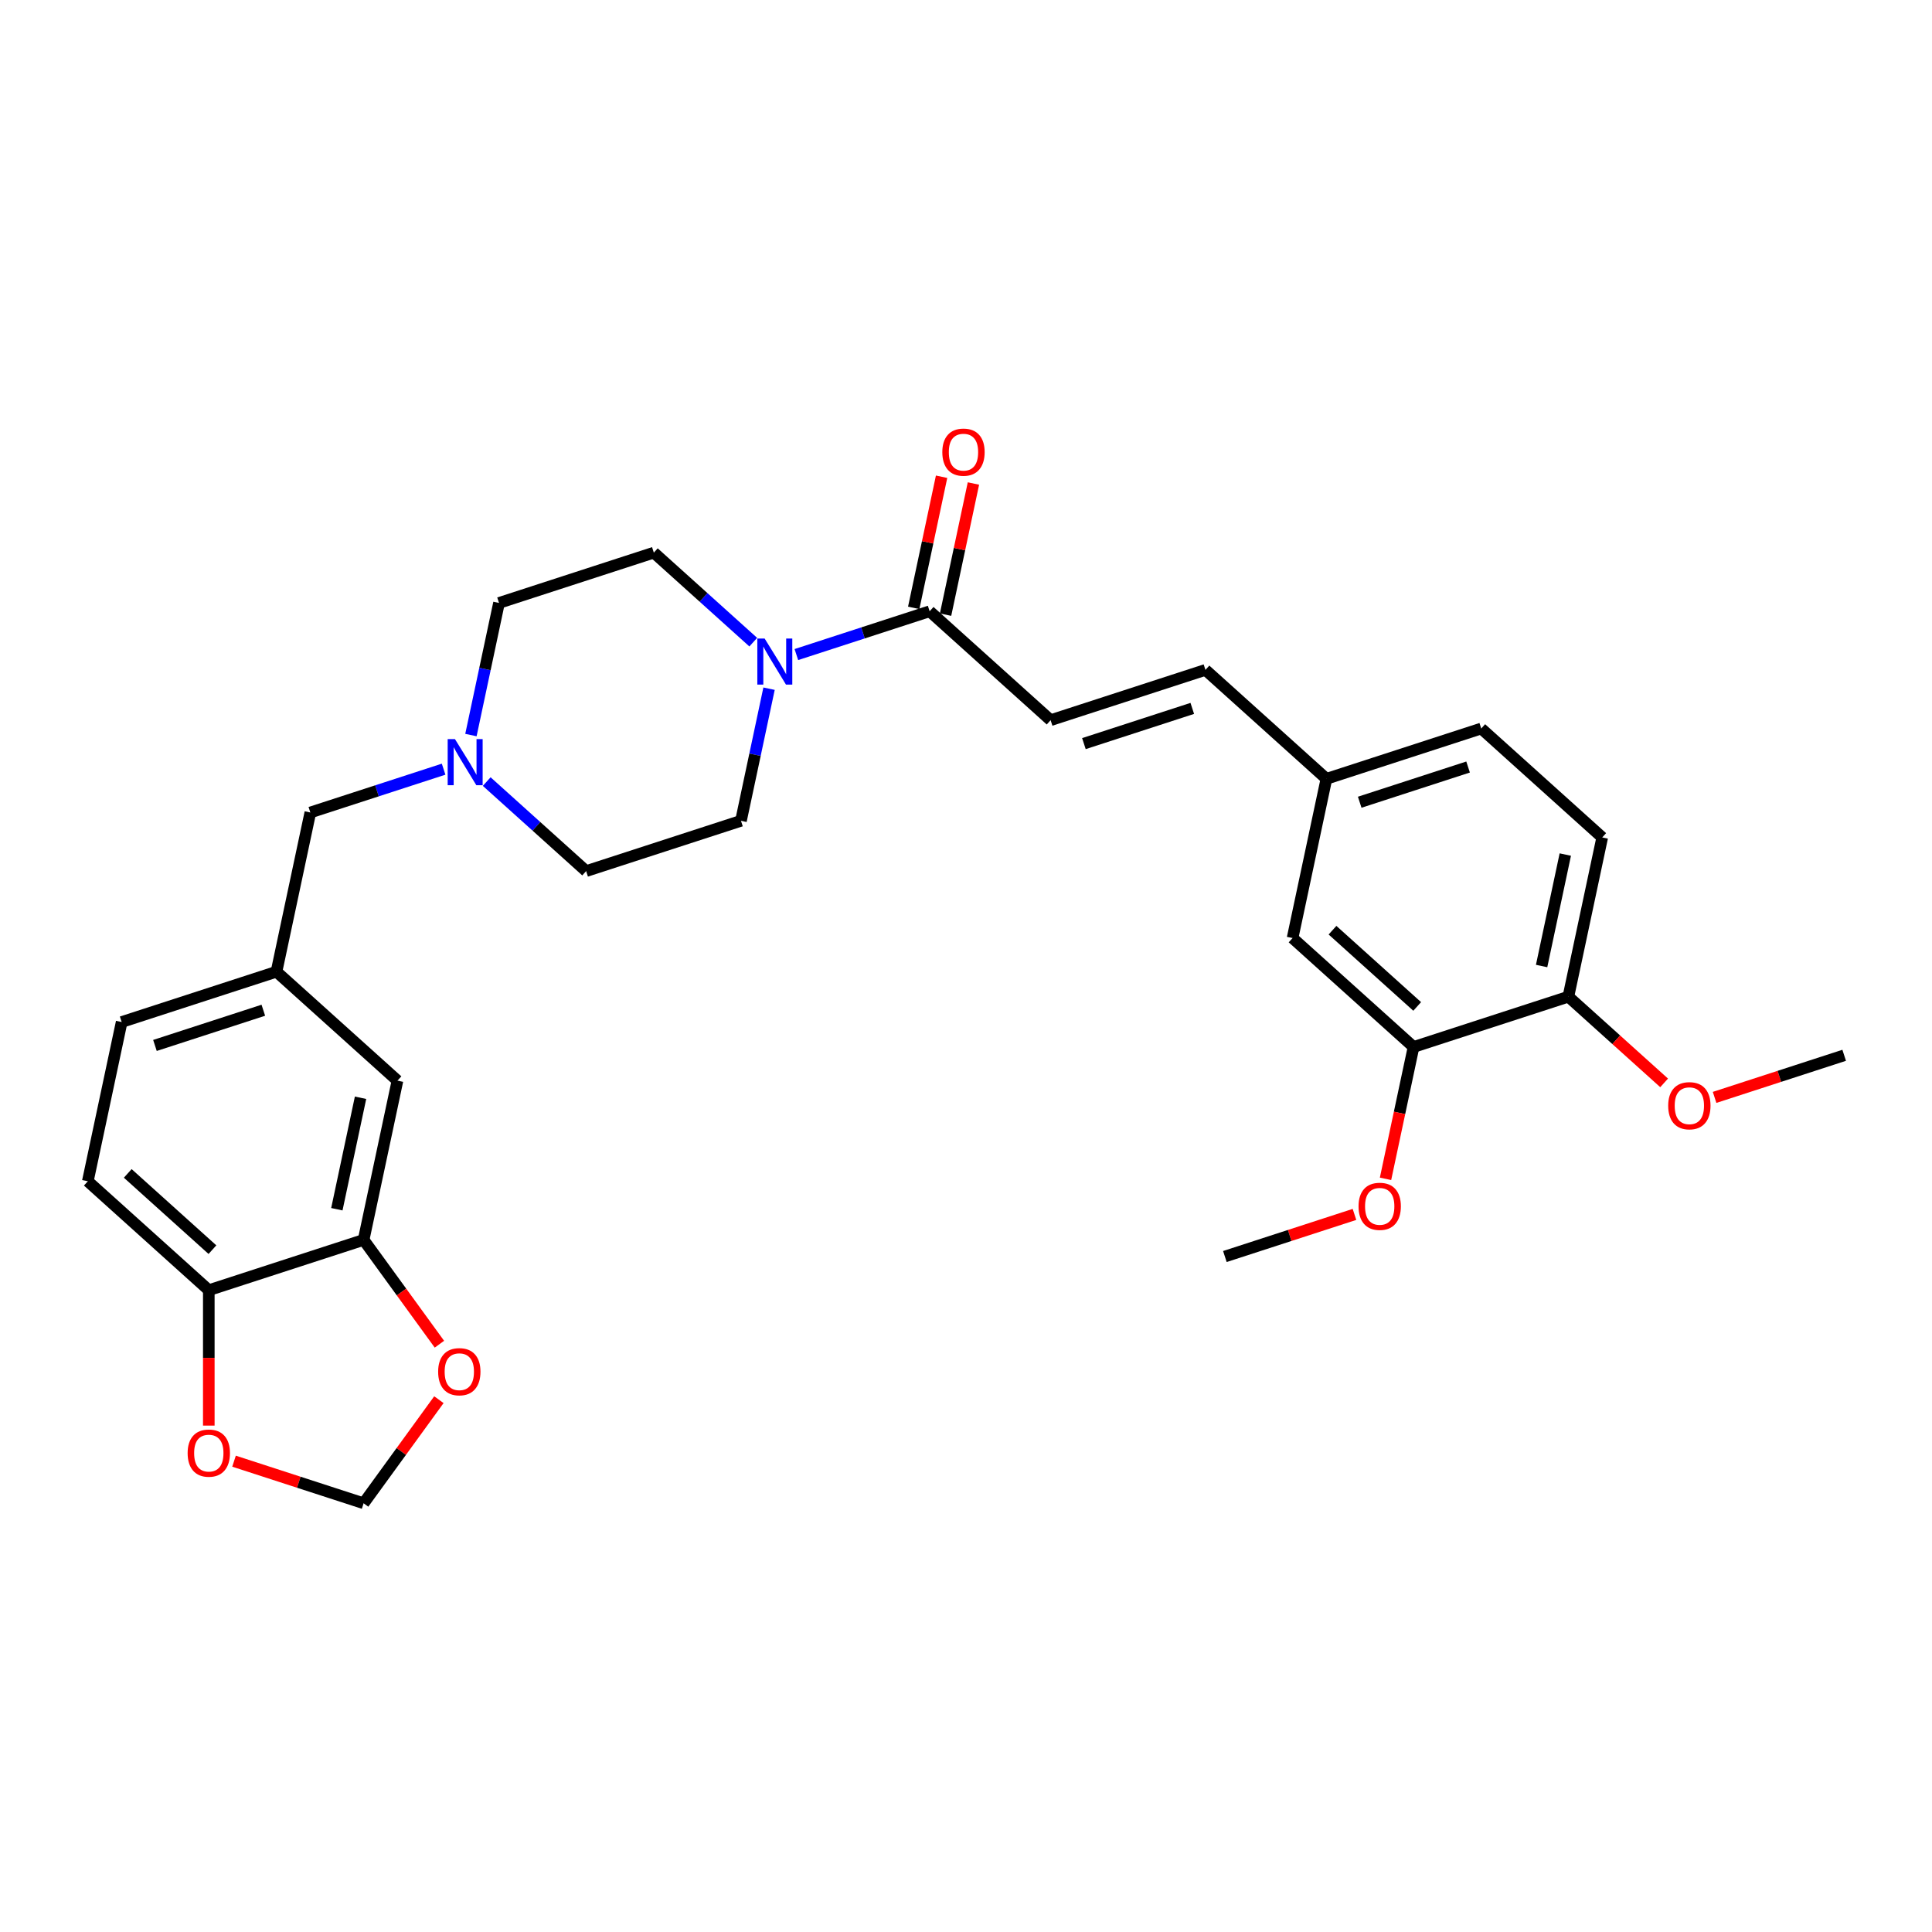 <?xml version='1.0' encoding='iso-8859-1'?>
<svg version='1.1' baseProfile='full'
              xmlns='http://www.w3.org/2000/svg'
                      xmlns:rdkit='http://www.rdkit.org/xml'
                      xmlns:xlink='http://www.w3.org/1999/xlink'
                  xml:space='preserve'
width='1000px' height='1000px' viewBox='0 0 1000 1000'>
<!-- END OF HEADER -->
<rect style='opacity:1.0;fill:#FFFFFF;stroke:none' width='1000' height='1000' x='0' y='0'> </rect>
<path class='bond-0' d='M 412.198,338.8 L 446.688,327.594' style='fill:none;fill-rule:evenodd;stroke:#0000FF;stroke-width:6px;stroke-linecap:butt;stroke-linejoin:miter;stroke-opacity:1' />
<path class='bond-0' d='M 446.688,327.594 L 481.179,316.387' style='fill:none;fill-rule:evenodd;stroke:#000000;stroke-width:6px;stroke-linecap:butt;stroke-linejoin:miter;stroke-opacity:1' />
<path class='bond-12' d='M 389.885,332.38 L 364.154,309.212' style='fill:none;fill-rule:evenodd;stroke:#0000FF;stroke-width:6px;stroke-linecap:butt;stroke-linejoin:miter;stroke-opacity:1' />
<path class='bond-12' d='M 364.154,309.212 L 338.423,286.043' style='fill:none;fill-rule:evenodd;stroke:#000000;stroke-width:6px;stroke-linecap:butt;stroke-linejoin:miter;stroke-opacity:1' />
<path class='bond-13' d='M 398.058,356.463 L 390.79,390.654' style='fill:none;fill-rule:evenodd;stroke:#0000FF;stroke-width:6px;stroke-linecap:butt;stroke-linejoin:miter;stroke-opacity:1' />
<path class='bond-13' d='M 390.79,390.654 L 383.523,424.845' style='fill:none;fill-rule:evenodd;stroke:#000000;stroke-width:6px;stroke-linecap:butt;stroke-linejoin:miter;stroke-opacity:1' />
<path class='bond-1' d='M 481.179,316.387 L 543.797,372.769' style='fill:none;fill-rule:evenodd;stroke:#000000;stroke-width:6px;stroke-linecap:butt;stroke-linejoin:miter;stroke-opacity:1' />
<path class='bond-14' d='M 489.421,318.139 L 496.635,284.201' style='fill:none;fill-rule:evenodd;stroke:#000000;stroke-width:6px;stroke-linecap:butt;stroke-linejoin:miter;stroke-opacity:1' />
<path class='bond-14' d='M 496.635,284.201 L 503.849,250.262' style='fill:none;fill-rule:evenodd;stroke:#FF0000;stroke-width:6px;stroke-linecap:butt;stroke-linejoin:miter;stroke-opacity:1' />
<path class='bond-14' d='M 472.937,314.635 L 480.151,280.697' style='fill:none;fill-rule:evenodd;stroke:#000000;stroke-width:6px;stroke-linecap:butt;stroke-linejoin:miter;stroke-opacity:1' />
<path class='bond-14' d='M 480.151,280.697 L 487.365,246.759' style='fill:none;fill-rule:evenodd;stroke:#FF0000;stroke-width:6px;stroke-linecap:butt;stroke-linejoin:miter;stroke-opacity:1' />
<path class='bond-5' d='M 543.797,372.769 L 623.935,346.731' style='fill:none;fill-rule:evenodd;stroke:#000000;stroke-width:6px;stroke-linecap:butt;stroke-linejoin:miter;stroke-opacity:1' />
<path class='bond-5' d='M 561.026,384.891 L 617.122,366.664' style='fill:none;fill-rule:evenodd;stroke:#000000;stroke-width:6px;stroke-linecap:butt;stroke-linejoin:miter;stroke-opacity:1' />
<path class='bond-2' d='M 251.923,404.547 L 277.654,427.715' style='fill:none;fill-rule:evenodd;stroke:#0000FF;stroke-width:6px;stroke-linecap:butt;stroke-linejoin:miter;stroke-opacity:1' />
<path class='bond-2' d='M 277.654,427.715 L 303.385,450.883' style='fill:none;fill-rule:evenodd;stroke:#000000;stroke-width:6px;stroke-linecap:butt;stroke-linejoin:miter;stroke-opacity:1' />
<path class='bond-17' d='M 229.611,398.126 L 195.12,409.333' style='fill:none;fill-rule:evenodd;stroke:#0000FF;stroke-width:6px;stroke-linecap:butt;stroke-linejoin:miter;stroke-opacity:1' />
<path class='bond-17' d='M 195.12,409.333 L 160.63,420.54' style='fill:none;fill-rule:evenodd;stroke:#000000;stroke-width:6px;stroke-linecap:butt;stroke-linejoin:miter;stroke-opacity:1' />
<path class='bond-29' d='M 243.751,380.464 L 251.018,346.273' style='fill:none;fill-rule:evenodd;stroke:#0000FF;stroke-width:6px;stroke-linecap:butt;stroke-linejoin:miter;stroke-opacity:1' />
<path class='bond-29' d='M 251.018,346.273 L 258.286,312.081' style='fill:none;fill-rule:evenodd;stroke:#000000;stroke-width:6px;stroke-linecap:butt;stroke-linejoin:miter;stroke-opacity:1' />
<path class='bond-3' d='M 188.21,641.762 L 205.729,559.342' style='fill:none;fill-rule:evenodd;stroke:#000000;stroke-width:6px;stroke-linecap:butt;stroke-linejoin:miter;stroke-opacity:1' />
<path class='bond-3' d='M 174.354,625.895 L 186.617,568.201' style='fill:none;fill-rule:evenodd;stroke:#000000;stroke-width:6px;stroke-linecap:butt;stroke-linejoin:miter;stroke-opacity:1' />
<path class='bond-7' d='M 188.21,641.762 L 207.825,668.76' style='fill:none;fill-rule:evenodd;stroke:#000000;stroke-width:6px;stroke-linecap:butt;stroke-linejoin:miter;stroke-opacity:1' />
<path class='bond-7' d='M 207.825,668.76 L 227.441,695.758' style='fill:none;fill-rule:evenodd;stroke:#FF0000;stroke-width:6px;stroke-linecap:butt;stroke-linejoin:miter;stroke-opacity:1' />
<path class='bond-31' d='M 188.21,641.762 L 108.073,667.8' style='fill:none;fill-rule:evenodd;stroke:#000000;stroke-width:6px;stroke-linecap:butt;stroke-linejoin:miter;stroke-opacity:1' />
<path class='bond-4' d='M 731.652,541.914 L 669.034,485.532' style='fill:none;fill-rule:evenodd;stroke:#000000;stroke-width:6px;stroke-linecap:butt;stroke-linejoin:miter;stroke-opacity:1' />
<path class='bond-4' d='M 733.536,520.933 L 689.703,481.466' style='fill:none;fill-rule:evenodd;stroke:#000000;stroke-width:6px;stroke-linecap:butt;stroke-linejoin:miter;stroke-opacity:1' />
<path class='bond-25' d='M 731.652,541.914 L 724.399,576.038' style='fill:none;fill-rule:evenodd;stroke:#000000;stroke-width:6px;stroke-linecap:butt;stroke-linejoin:miter;stroke-opacity:1' />
<path class='bond-25' d='M 724.399,576.038 L 717.146,610.162' style='fill:none;fill-rule:evenodd;stroke:#FF0000;stroke-width:6px;stroke-linecap:butt;stroke-linejoin:miter;stroke-opacity:1' />
<path class='bond-30' d='M 731.652,541.914 L 811.79,515.876' style='fill:none;fill-rule:evenodd;stroke:#000000;stroke-width:6px;stroke-linecap:butt;stroke-linejoin:miter;stroke-opacity:1' />
<path class='bond-18' d='M 623.935,346.731 L 686.553,403.112' style='fill:none;fill-rule:evenodd;stroke:#000000;stroke-width:6px;stroke-linecap:butt;stroke-linejoin:miter;stroke-opacity:1' />
<path class='bond-6' d='M 108.073,667.8 L 45.455,611.418' style='fill:none;fill-rule:evenodd;stroke:#000000;stroke-width:6px;stroke-linecap:butt;stroke-linejoin:miter;stroke-opacity:1' />
<path class='bond-6' d='M 109.957,646.819 L 66.124,607.352' style='fill:none;fill-rule:evenodd;stroke:#000000;stroke-width:6px;stroke-linecap:butt;stroke-linejoin:miter;stroke-opacity:1' />
<path class='bond-8' d='M 108.073,667.8 L 108.073,702.844' style='fill:none;fill-rule:evenodd;stroke:#000000;stroke-width:6px;stroke-linecap:butt;stroke-linejoin:miter;stroke-opacity:1' />
<path class='bond-8' d='M 108.073,702.844 L 108.073,737.888' style='fill:none;fill-rule:evenodd;stroke:#FF0000;stroke-width:6px;stroke-linecap:butt;stroke-linejoin:miter;stroke-opacity:1' />
<path class='bond-9' d='M 227.171,724.474 L 207.691,751.287' style='fill:none;fill-rule:evenodd;stroke:#FF0000;stroke-width:6px;stroke-linecap:butt;stroke-linejoin:miter;stroke-opacity:1' />
<path class='bond-9' d='M 207.691,751.287 L 188.21,778.099' style='fill:none;fill-rule:evenodd;stroke:#000000;stroke-width:6px;stroke-linecap:butt;stroke-linejoin:miter;stroke-opacity:1' />
<path class='bond-32' d='M 121.133,756.305 L 154.672,767.202' style='fill:none;fill-rule:evenodd;stroke:#FF0000;stroke-width:6px;stroke-linecap:butt;stroke-linejoin:miter;stroke-opacity:1' />
<path class='bond-32' d='M 154.672,767.202 L 188.21,778.099' style='fill:none;fill-rule:evenodd;stroke:#000000;stroke-width:6px;stroke-linecap:butt;stroke-linejoin:miter;stroke-opacity:1' />
<path class='bond-10' d='M 205.729,559.342 L 143.111,502.96' style='fill:none;fill-rule:evenodd;stroke:#000000;stroke-width:6px;stroke-linecap:butt;stroke-linejoin:miter;stroke-opacity:1' />
<path class='bond-11' d='M 811.79,515.876 L 829.309,433.456' style='fill:none;fill-rule:evenodd;stroke:#000000;stroke-width:6px;stroke-linecap:butt;stroke-linejoin:miter;stroke-opacity:1' />
<path class='bond-11' d='M 797.934,500.009 L 810.197,442.315' style='fill:none;fill-rule:evenodd;stroke:#000000;stroke-width:6px;stroke-linecap:butt;stroke-linejoin:miter;stroke-opacity:1' />
<path class='bond-26' d='M 811.79,515.876 L 836.569,538.187' style='fill:none;fill-rule:evenodd;stroke:#000000;stroke-width:6px;stroke-linecap:butt;stroke-linejoin:miter;stroke-opacity:1' />
<path class='bond-26' d='M 836.569,538.187 L 861.348,560.498' style='fill:none;fill-rule:evenodd;stroke:#FF0000;stroke-width:6px;stroke-linecap:butt;stroke-linejoin:miter;stroke-opacity:1' />
<path class='bond-21' d='M 338.423,286.043 L 258.286,312.081' style='fill:none;fill-rule:evenodd;stroke:#000000;stroke-width:6px;stroke-linecap:butt;stroke-linejoin:miter;stroke-opacity:1' />
<path class='bond-22' d='M 383.523,424.845 L 303.385,450.883' style='fill:none;fill-rule:evenodd;stroke:#000000;stroke-width:6px;stroke-linecap:butt;stroke-linejoin:miter;stroke-opacity:1' />
<path class='bond-15' d='M 669.034,485.532 L 686.553,403.112' style='fill:none;fill-rule:evenodd;stroke:#000000;stroke-width:6px;stroke-linecap:butt;stroke-linejoin:miter;stroke-opacity:1' />
<path class='bond-16' d='M 143.111,502.96 L 160.63,420.54' style='fill:none;fill-rule:evenodd;stroke:#000000;stroke-width:6px;stroke-linecap:butt;stroke-linejoin:miter;stroke-opacity:1' />
<path class='bond-23' d='M 143.111,502.96 L 62.974,528.998' style='fill:none;fill-rule:evenodd;stroke:#000000;stroke-width:6px;stroke-linecap:butt;stroke-linejoin:miter;stroke-opacity:1' />
<path class='bond-23' d='M 136.298,522.893 L 80.202,541.12' style='fill:none;fill-rule:evenodd;stroke:#000000;stroke-width:6px;stroke-linecap:butt;stroke-linejoin:miter;stroke-opacity:1' />
<path class='bond-24' d='M 686.553,403.112 L 766.69,377.074' style='fill:none;fill-rule:evenodd;stroke:#000000;stroke-width:6px;stroke-linecap:butt;stroke-linejoin:miter;stroke-opacity:1' />
<path class='bond-24' d='M 703.781,415.234 L 759.877,397.007' style='fill:none;fill-rule:evenodd;stroke:#000000;stroke-width:6px;stroke-linecap:butt;stroke-linejoin:miter;stroke-opacity:1' />
<path class='bond-19' d='M 45.455,611.418 L 62.974,528.998' style='fill:none;fill-rule:evenodd;stroke:#000000;stroke-width:6px;stroke-linecap:butt;stroke-linejoin:miter;stroke-opacity:1' />
<path class='bond-20' d='M 829.309,433.456 L 766.69,377.074' style='fill:none;fill-rule:evenodd;stroke:#000000;stroke-width:6px;stroke-linecap:butt;stroke-linejoin:miter;stroke-opacity:1' />
<path class='bond-27' d='M 701.073,628.578 L 667.535,639.475' style='fill:none;fill-rule:evenodd;stroke:#FF0000;stroke-width:6px;stroke-linecap:butt;stroke-linejoin:miter;stroke-opacity:1' />
<path class='bond-27' d='M 667.535,639.475 L 633.996,650.373' style='fill:none;fill-rule:evenodd;stroke:#000000;stroke-width:6px;stroke-linecap:butt;stroke-linejoin:miter;stroke-opacity:1' />
<path class='bond-28' d='M 887.469,568.014 L 921.007,557.117' style='fill:none;fill-rule:evenodd;stroke:#FF0000;stroke-width:6px;stroke-linecap:butt;stroke-linejoin:miter;stroke-opacity:1' />
<path class='bond-28' d='M 921.007,557.117 L 954.545,546.22' style='fill:none;fill-rule:evenodd;stroke:#000000;stroke-width:6px;stroke-linecap:butt;stroke-linejoin:miter;stroke-opacity:1' />
<path  class='atom-0' d='M 395.767 330.494
L 403.586 343.133
Q 404.362 344.38, 405.609 346.638
Q 406.856 348.896, 406.923 349.031
L 406.923 330.494
L 410.091 330.494
L 410.091 354.357
L 406.822 354.357
L 398.43 340.538
Q 397.452 338.92, 396.407 337.066
Q 395.396 335.212, 395.093 334.639
L 395.093 354.357
L 391.992 354.357
L 391.992 330.494
L 395.767 330.494
' fill='#0000FF'/>
<path  class='atom-3' d='M 235.492 382.57
L 243.312 395.209
Q 244.087 396.456, 245.334 398.715
Q 246.581 400.973, 246.648 401.108
L 246.648 382.57
L 249.817 382.57
L 249.817 406.433
L 246.547 406.433
L 238.155 392.614
Q 237.177 390.996, 236.133 389.142
Q 235.121 387.289, 234.818 386.716
L 234.818 406.433
L 231.717 406.433
L 231.717 382.57
L 235.492 382.57
' fill='#0000FF'/>
<path  class='atom-8' d='M 226.784 709.998
Q 226.784 704.268, 229.615 701.066
Q 232.446 697.864, 237.738 697.864
Q 243.029 697.864, 245.861 701.066
Q 248.692 704.268, 248.692 709.998
Q 248.692 715.795, 245.827 719.098
Q 242.962 722.367, 237.738 722.367
Q 232.48 722.367, 229.615 719.098
Q 226.784 715.829, 226.784 709.998
M 237.738 719.671
Q 241.378 719.671, 243.333 717.244
Q 245.321 714.784, 245.321 709.998
Q 245.321 705.313, 243.333 702.954
Q 241.378 700.561, 237.738 700.561
Q 234.098 700.561, 232.109 702.92
Q 230.154 705.279, 230.154 709.998
Q 230.154 714.818, 232.109 717.244
Q 234.098 719.671, 237.738 719.671
' fill='#FF0000'/>
<path  class='atom-9' d='M 97.119 752.129
Q 97.119 746.399, 99.95 743.197
Q 102.781 739.995, 108.073 739.995
Q 113.365 739.995, 116.196 743.197
Q 119.027 746.399, 119.027 752.129
Q 119.027 757.926, 116.162 761.229
Q 113.297 764.498, 108.073 764.498
Q 102.815 764.498, 99.95 761.229
Q 97.119 757.959, 97.119 752.129
M 108.073 761.802
Q 111.713 761.802, 113.668 759.375
Q 115.656 756.915, 115.656 752.129
Q 115.656 747.444, 113.668 745.084
Q 111.713 742.691, 108.073 742.691
Q 104.433 742.691, 102.444 745.051
Q 100.489 747.41, 100.489 752.129
Q 100.489 756.948, 102.444 759.375
Q 104.433 761.802, 108.073 761.802
' fill='#FF0000'/>
<path  class='atom-15' d='M 487.744 234.034
Q 487.744 228.305, 490.575 225.103
Q 493.406 221.901, 498.698 221.901
Q 503.989 221.901, 506.821 225.103
Q 509.652 228.305, 509.652 234.034
Q 509.652 239.831, 506.787 243.135
Q 503.922 246.404, 498.698 246.404
Q 493.44 246.404, 490.575 243.135
Q 487.744 239.865, 487.744 234.034
M 498.698 243.708
Q 502.338 243.708, 504.293 241.281
Q 506.281 238.82, 506.281 234.034
Q 506.281 229.349, 504.293 226.99
Q 502.338 224.597, 498.698 224.597
Q 495.058 224.597, 493.069 226.956
Q 491.114 229.316, 491.114 234.034
Q 491.114 238.854, 493.069 241.281
Q 495.058 243.708, 498.698 243.708
' fill='#FF0000'/>
<path  class='atom-26' d='M 703.18 624.402
Q 703.18 618.672, 706.011 615.47
Q 708.842 612.268, 714.134 612.268
Q 719.425 612.268, 722.256 615.47
Q 725.088 618.672, 725.088 624.402
Q 725.088 630.199, 722.223 633.502
Q 719.358 636.771, 714.134 636.771
Q 708.876 636.771, 706.011 633.502
Q 703.18 630.233, 703.18 624.402
M 714.134 634.075
Q 717.774 634.075, 719.728 631.648
Q 721.717 629.188, 721.717 624.402
Q 721.717 619.717, 719.728 617.358
Q 717.774 614.964, 714.134 614.964
Q 710.493 614.964, 708.505 617.324
Q 706.55 619.683, 706.55 624.402
Q 706.55 629.222, 708.505 631.648
Q 710.493 634.075, 714.134 634.075
' fill='#FF0000'/>
<path  class='atom-27' d='M 863.454 572.325
Q 863.454 566.596, 866.285 563.394
Q 869.117 560.192, 874.408 560.192
Q 879.7 560.192, 882.531 563.394
Q 885.362 566.596, 885.362 572.325
Q 885.362 578.123, 882.497 581.426
Q 879.632 584.695, 874.408 584.695
Q 869.15 584.695, 866.285 581.426
Q 863.454 578.156, 863.454 572.325
M 874.408 581.999
Q 878.048 581.999, 880.003 579.572
Q 881.992 577.111, 881.992 572.325
Q 881.992 567.64, 880.003 565.281
Q 878.048 562.888, 874.408 562.888
Q 870.768 562.888, 868.779 565.247
Q 866.825 567.607, 866.825 572.325
Q 866.825 577.145, 868.779 579.572
Q 870.768 581.999, 874.408 581.999
' fill='#FF0000'/>
</svg>
